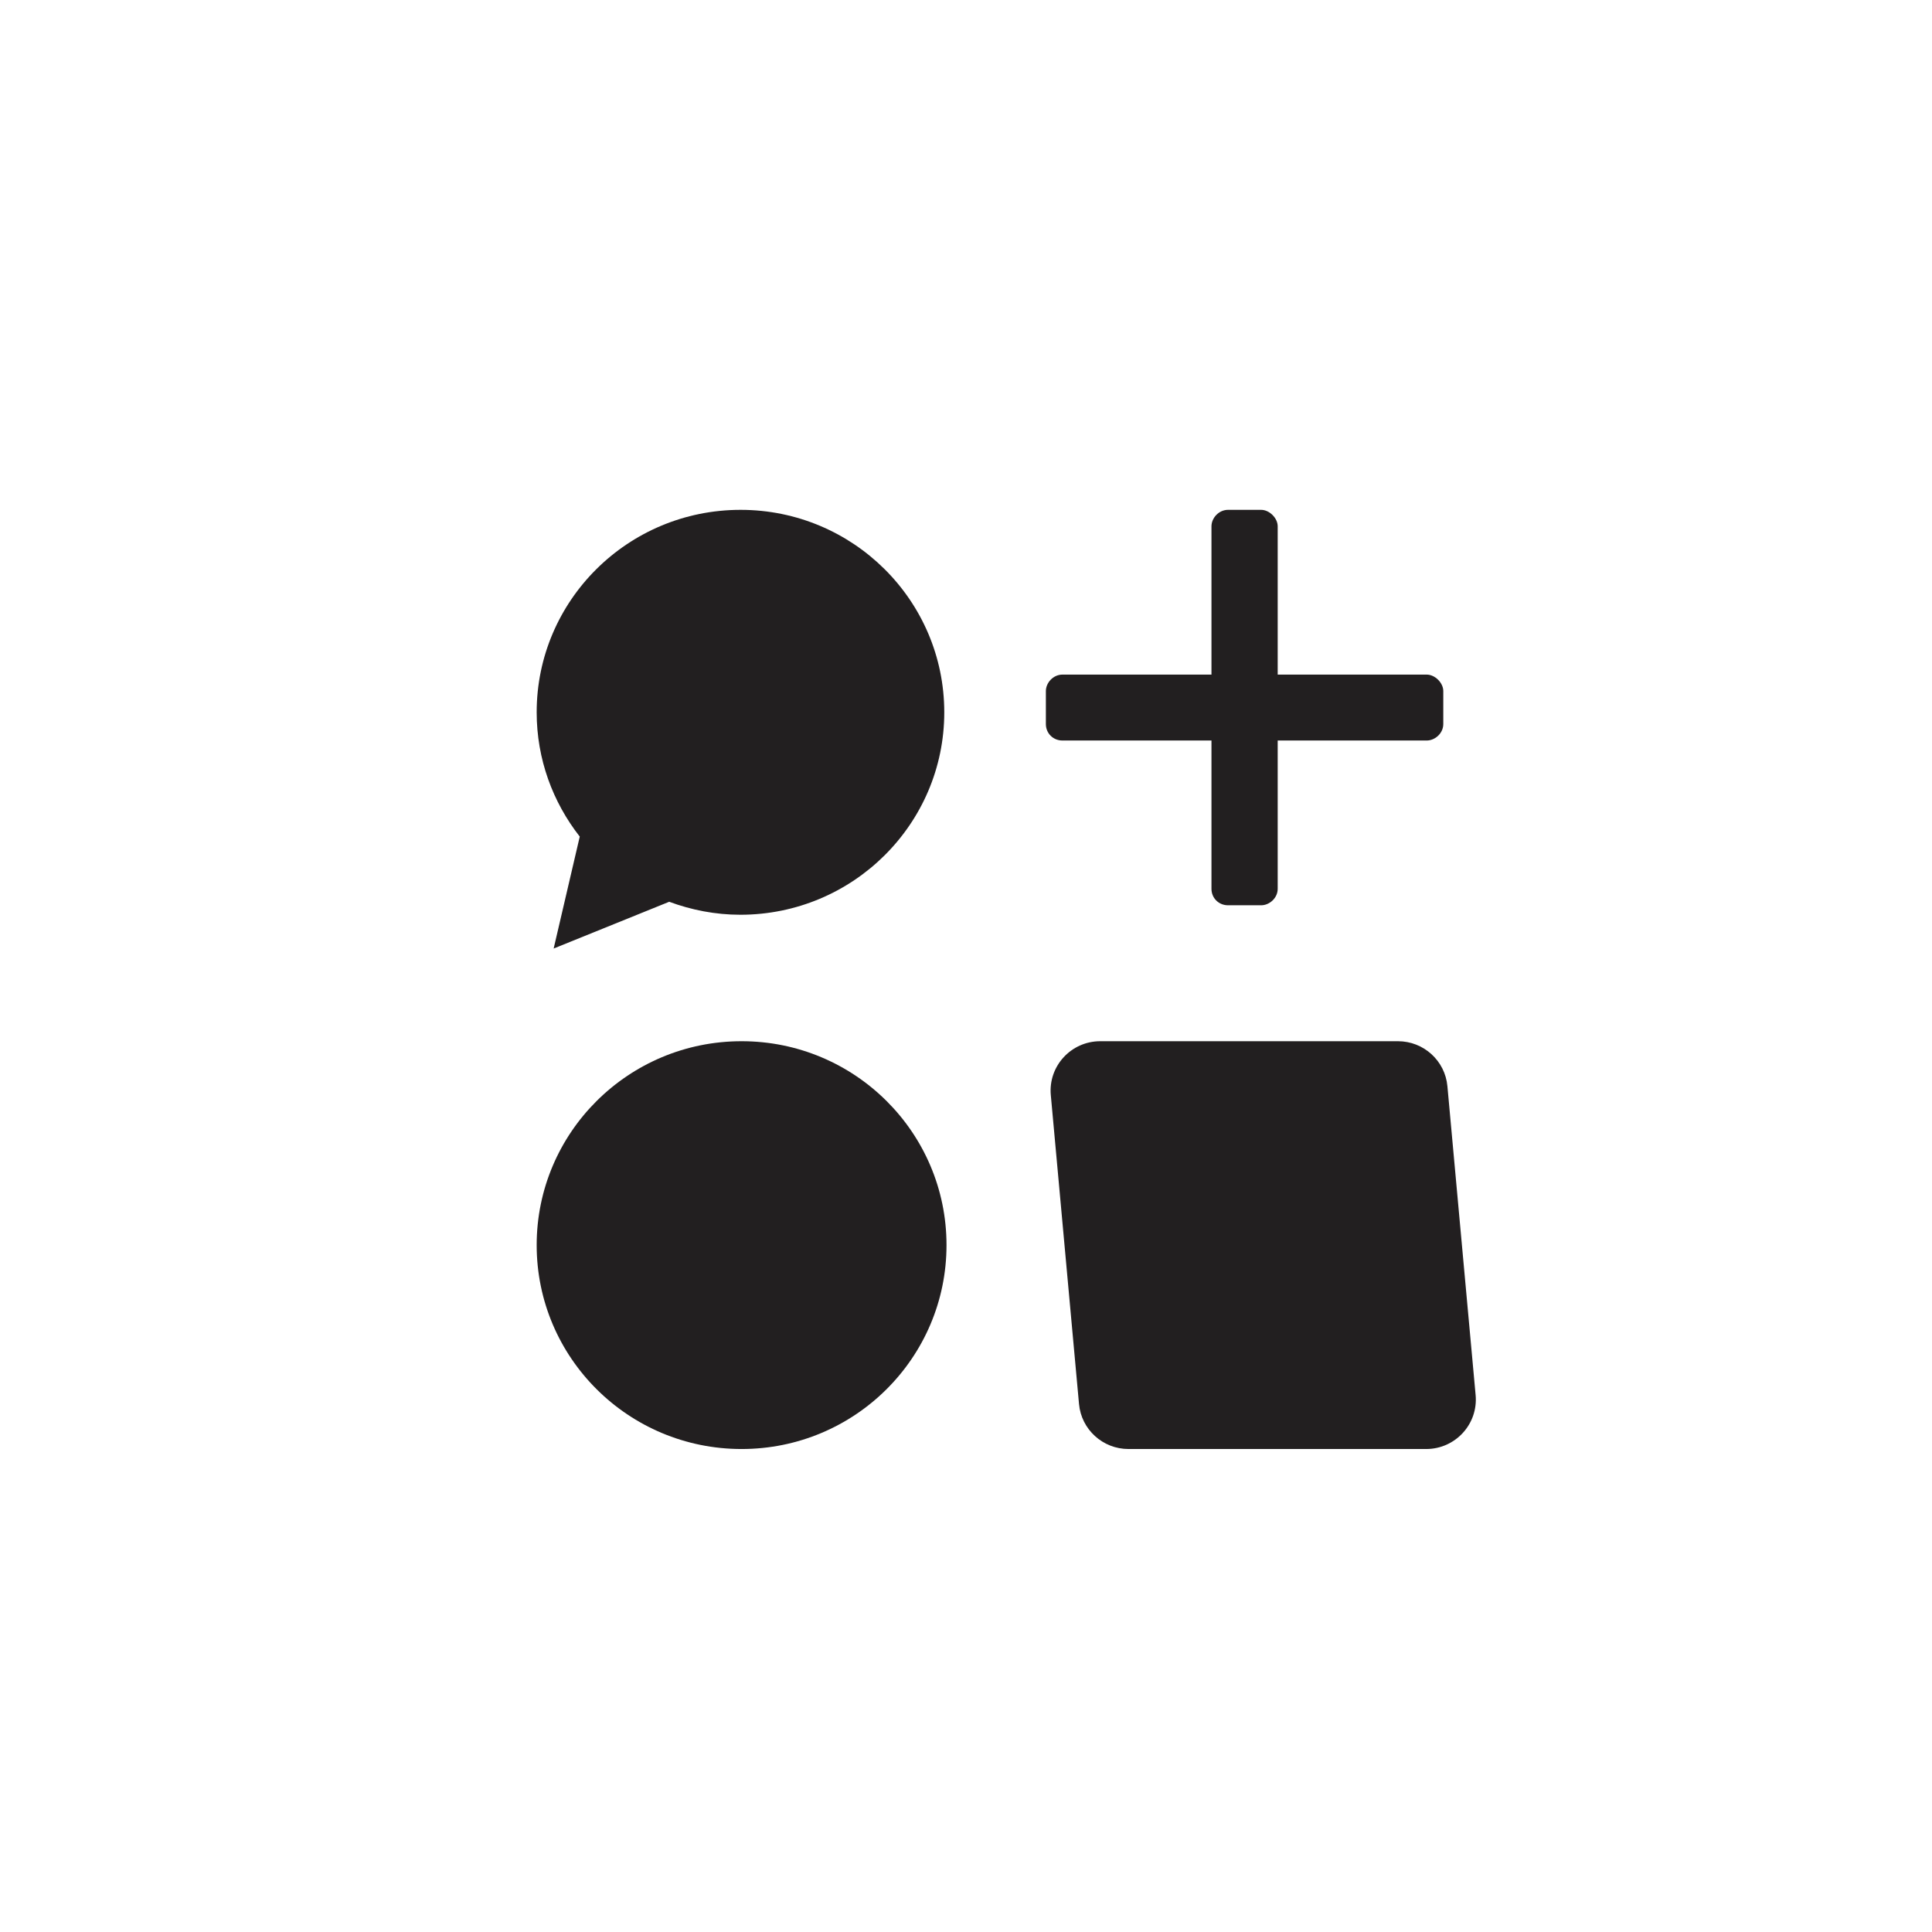 <svg width="114" height="114" viewBox="0 0 114 114" fill="none" xmlns="http://www.w3.org/2000/svg">
<path d="M31.667 42.03C31.667 35.437 37.047 30.084 43.699 30.084C50.337 30.084 55.718 35.437 55.718 42.03C55.718 48.623 50.325 53.976 43.686 53.976C42.209 53.976 40.797 53.695 39.487 53.21L32.669 55.969L34.209 49.364C32.617 47.332 31.667 44.79 31.667 42.03Z" fill="#221F20"/>
<path d="M43.759 85.501C50.437 85.501 55.85 80.114 55.85 73.469C55.85 66.825 50.437 61.438 43.759 61.438C37.081 61.438 31.667 66.825 31.667 73.469C31.667 80.114 37.081 85.501 43.759 85.501Z" fill="#221F20"/>
<path d="M62.004 64.619C61.847 62.911 63.199 61.438 64.923 61.438H82.487C84.003 61.438 85.269 62.588 85.406 64.091L87.071 82.32C87.227 84.028 85.876 85.501 84.152 85.501H66.588C65.072 85.501 63.806 84.35 63.669 82.848L62.004 64.619Z" fill="#221F20"/>
<path d="M75.392 39.806H84.186C84.675 39.806 85.163 40.292 85.163 40.778V42.723C85.163 43.27 84.675 43.695 84.186 43.695H75.392V52.445C75.392 52.992 74.904 53.417 74.415 53.417H72.461C71.912 53.417 71.484 52.992 71.484 52.445V43.695H62.69C62.141 43.695 61.713 43.27 61.713 42.723V40.778C61.713 40.292 62.141 39.806 62.69 39.806H71.484V31.056C71.484 30.57 71.912 30.084 72.461 30.084H74.415C74.904 30.084 75.392 30.57 75.392 31.056V39.806Z" fill="#221F20"/>
</svg>
